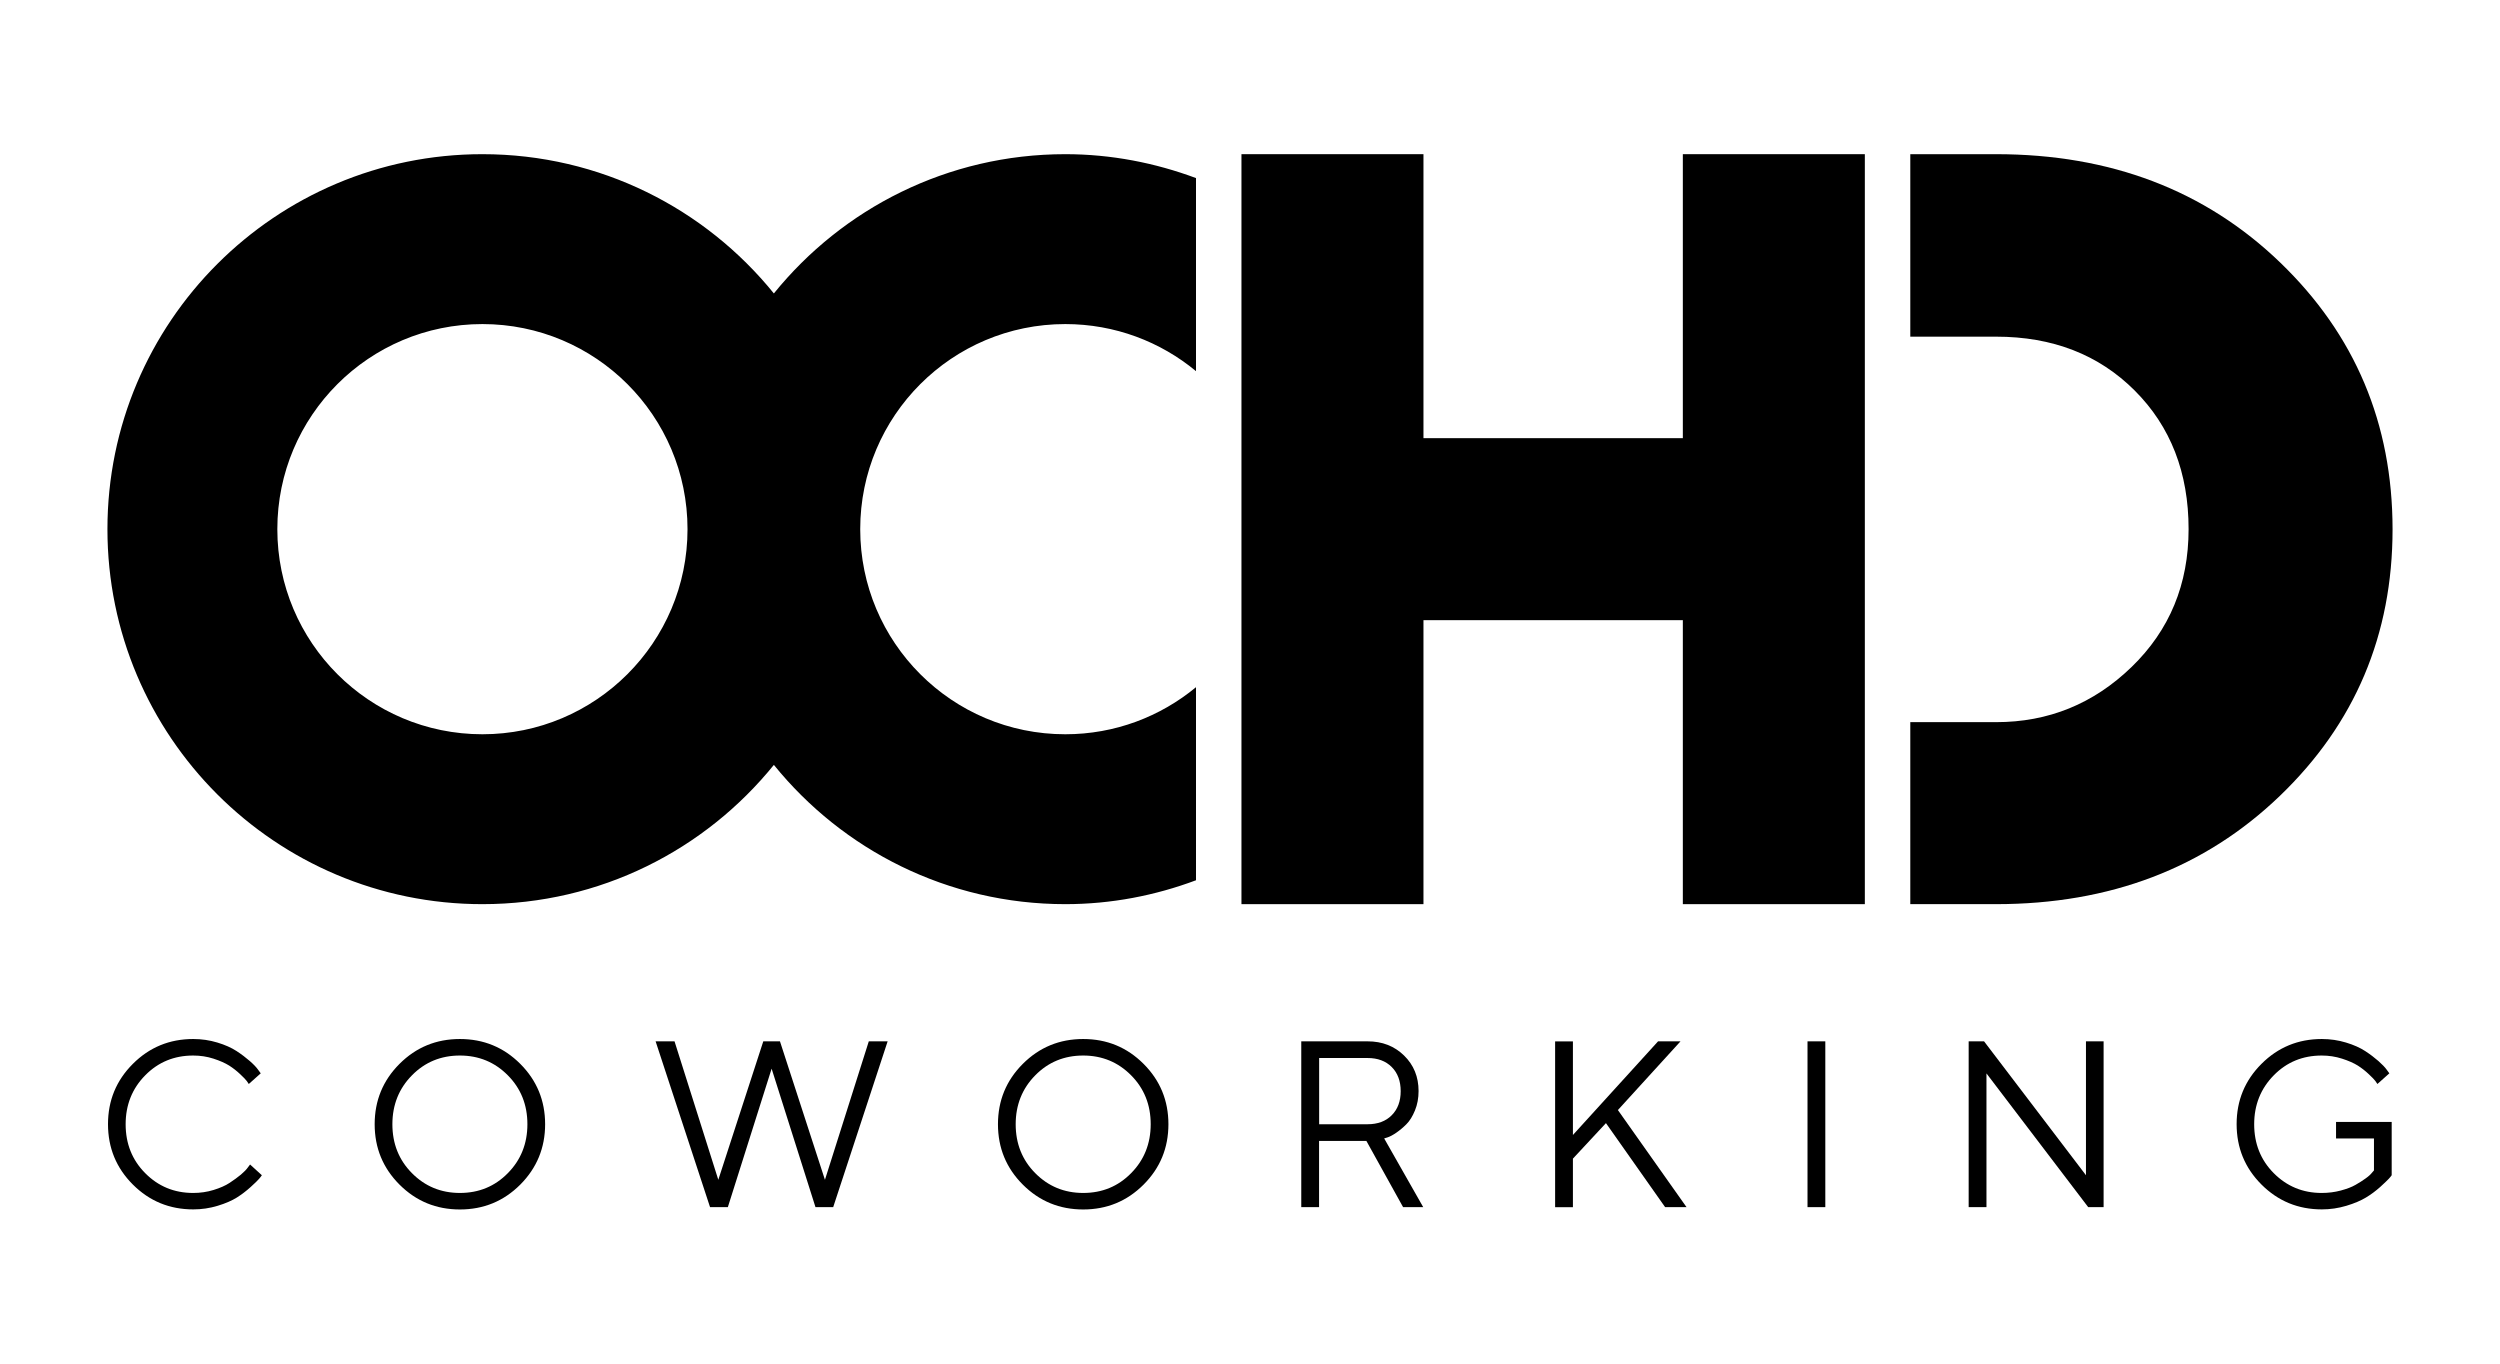 <?xml version="1.0" encoding="utf-8"?>
<!-- Generator: Adobe Illustrator 24.0.0, SVG Export Plug-In . SVG Version: 6.00 Build 0)  -->
<svg version="1.1" id="Capa_1" xmlns="http://www.w3.org/2000/svg" xmlns:xlink="http://www.w3.org/1999/xlink" x="0px" y="0px"
	 viewBox="0 0 311.81 170.08" style="enable-background:new 0 0 311.81 170.08;" xml:space="preserve">
<g>
	<g>
		<path d="M284.38,32.73c-9.35-9-21.16-13.5-35.42-13.5h-10.7v22.76h10.7c7.05,0,12.81,2.24,17.29,6.72s6.72,10.24,6.72,17.29
			c0,6.87-2.37,12.6-7.11,17.19s-10.37,6.88-16.9,6.88h-10.7v22.7h10.7c14.22,0,26.02-4.5,35.39-13.5S298.41,79.18,298.41,66
			C298.4,52.82,293.73,41.73,284.38,32.73z"/>
		<path d="M149.17,85.71c-4.43,3.66-10.1,5.87-16.3,5.87c-14.13,0-25.58-11.45-25.58-25.58c0-14.13,11.45-25.58,25.58-25.58
			c6.19,0,11.87,2.2,16.3,5.87V22.21c-5.08-1.89-10.56-2.98-16.3-2.98c-14.69,0-27.78,6.78-36.35,17.37
			c-8.57-10.59-21.67-17.37-36.35-17.37C34.34,19.23,13.4,40.17,13.4,66s20.94,46.77,46.77,46.77c14.69,0,27.78-6.78,36.35-17.37
			c8.57,10.59,21.67,17.37,36.35,17.37c5.74,0,11.22-1.08,16.3-2.98V85.71z M60.17,91.58c-14.13,0-25.58-11.45-25.58-25.58
			c0-14.13,11.45-25.58,25.58-25.58S85.75,51.87,85.75,66C85.75,80.12,74.29,91.58,60.17,91.58z"/>
		<polygon points="209.89,19.23 209.89,54.65 177.54,54.65 177.54,19.23 154.84,19.23 154.84,112.77 177.54,112.77 177.54,77.35 
			209.89,77.35 209.89,112.77 232.59,112.77 232.59,19.23 		"/>
	</g>
	<g>
		<path d="M16.57,132.69c2.07-2.07,4.58-3.1,7.53-3.1c1.05,0,2.05,0.15,3.01,0.44c0.96,0.29,1.76,0.65,2.39,1.06
			s1.18,0.83,1.66,1.25s0.82,0.78,1.03,1.08l0.33,0.45l-1.49,1.33c-0.06-0.1-0.14-0.22-0.26-0.38s-0.38-0.44-0.81-0.84
			c-0.42-0.4-0.88-0.76-1.38-1.08c-0.5-0.31-1.15-0.6-1.95-0.86s-1.65-0.39-2.54-0.39c-2.36,0-4.36,0.82-5.98,2.47
			c-1.62,1.64-2.44,3.68-2.44,6.1s0.81,4.46,2.44,6.1c1.62,1.64,3.62,2.47,5.98,2.47c0.88,0,1.73-0.12,2.54-0.37
			s1.48-0.54,2.01-0.89s1-0.69,1.41-1.03c0.4-0.34,0.69-0.64,0.87-0.9l0.27-0.36l1.47,1.34c-0.08,0.12-0.19,0.27-0.35,0.45
			c-0.16,0.19-0.51,0.53-1.05,1.02c-0.54,0.49-1.12,0.93-1.72,1.31c-0.61,0.38-1.4,0.73-2.39,1.03s-2,0.45-3.05,0.45
			c-2.95,0-5.46-1.03-7.53-3.1c-2.07-2.07-3.1-4.58-3.1-7.53S14.5,134.76,16.57,132.69z"/>
		<path d="M64.89,147.75c-2.07,2.07-4.58,3.1-7.53,3.1s-5.46-1.03-7.53-3.1c-2.07-2.07-3.1-4.58-3.1-7.53s1.03-5.46,3.1-7.53
			s4.58-3.1,7.53-3.1s5.46,1.03,7.53,3.1c2.07,2.07,3.1,4.58,3.1,7.53S66.95,145.68,64.89,147.75z M51.38,146.32
			c1.62,1.64,3.62,2.47,5.98,2.47c2.37,0,4.36-0.82,5.98-2.47c1.62-1.64,2.44-3.68,2.44-6.1s-0.81-4.46-2.44-6.1
			c-1.62-1.64-3.62-2.47-5.98-2.47s-4.36,0.82-5.98,2.47c-1.62,1.64-2.44,3.68-2.44,6.1S49.75,144.68,51.38,146.32z"/>
		<path d="M96.24,133.29l-5.46,17.27h-2.22l-6.79-20.68h2.36l5.46,17.27l5.61-17.27h2.08l5.61,17.27l5.47-17.27h2.35l-6.79,20.68
			h-2.21L96.24,133.29z"/>
		<path d="M142.63,147.75c-2.07,2.07-4.58,3.1-7.53,3.1s-5.46-1.03-7.53-3.1s-3.1-4.58-3.1-7.53s1.03-5.46,3.1-7.53
			s4.58-3.1,7.53-3.1s5.46,1.03,7.53,3.1s3.1,4.58,3.1,7.53S144.7,145.68,142.63,147.75z M129.12,146.32
			c1.62,1.64,3.62,2.47,5.98,2.47c2.37,0,4.36-0.82,5.98-2.47c1.62-1.64,2.44-3.68,2.44-6.1s-0.81-4.46-2.44-6.1
			c-1.62-1.64-3.62-2.47-5.98-2.47c-2.36,0-4.36,0.82-5.98,2.47c-1.62,1.64-2.44,3.68-2.44,6.1S127.49,144.68,129.12,146.32z"/>
		<path d="M170.57,129.88c1.83,0,3.34,0.59,4.55,1.77s1.81,2.66,1.81,4.43c0,0.88-0.15,1.69-0.45,2.42c-0.3,0.73-0.65,1.3-1.07,1.72
			s-0.83,0.76-1.25,1.05c-0.42,0.29-0.78,0.48-1.07,0.58l-0.45,0.14l4.87,8.57H175l-4.58-8.26h-5.9v8.26h-2.22v-20.68H170.57z
			 M164.53,131.96v8.26h6.04c1.26,0,2.27-0.37,3.01-1.12c0.75-0.75,1.12-1.75,1.12-3.01s-0.38-2.27-1.12-3.01
			c-0.75-0.75-1.75-1.12-3.01-1.12H164.53z"/>
		<path d="M206.8,129.88h2.8l-7.81,8.57l8.56,12.11h-2.67l-7.38-10.48l-4.12,4.43v6.06h-2.22v-20.68h2.22v11.67L206.8,129.88z"/>
		<path d="M225.44,129.88h2.22v20.68h-2.22V129.88z"/>
		<path d="M262.37,129.88v20.68h-1.92l-12.69-16.68v16.68h-2.22v-20.68h1.92l12.71,16.7v-16.7H262.37z"/>
		<path d="M282.06,132.69c2.07-2.07,4.58-3.1,7.53-3.1c1.05,0,2.05,0.15,3.01,0.44s1.76,0.65,2.39,1.06s1.18,0.83,1.66,1.25
			c0.47,0.42,0.82,0.78,1.03,1.08l0.33,0.45l-1.49,1.33c-0.06-0.1-0.14-0.22-0.26-0.38s-0.38-0.44-0.81-0.84
			c-0.42-0.4-0.88-0.76-1.38-1.08c-0.5-0.31-1.15-0.6-1.96-0.86c-0.81-0.26-1.65-0.39-2.54-0.39c-2.37,0-4.36,0.82-5.98,2.47
			s-2.44,3.68-2.44,6.1s0.81,4.46,2.44,6.1s3.62,2.47,5.98,2.47c0.83,0,1.62-0.1,2.37-0.3s1.37-0.43,1.85-0.71
			c0.48-0.27,0.9-0.54,1.27-0.81c0.37-0.26,0.62-0.5,0.78-0.7l0.25-0.29v-3.99h-4.73v-2.06h6.94v6.65c-0.08,0.12-0.2,0.27-0.37,0.45
			s-0.53,0.53-1.07,1.02c-0.55,0.49-1.14,0.93-1.77,1.31c-0.63,0.38-1.44,0.73-2.44,1.03s-2.02,0.45-3.06,0.45
			c-2.95,0-5.46-1.03-7.53-3.1s-3.1-4.58-3.1-7.53S279.99,134.76,282.06,132.69z"/>
	</g>
</g>
</svg>
